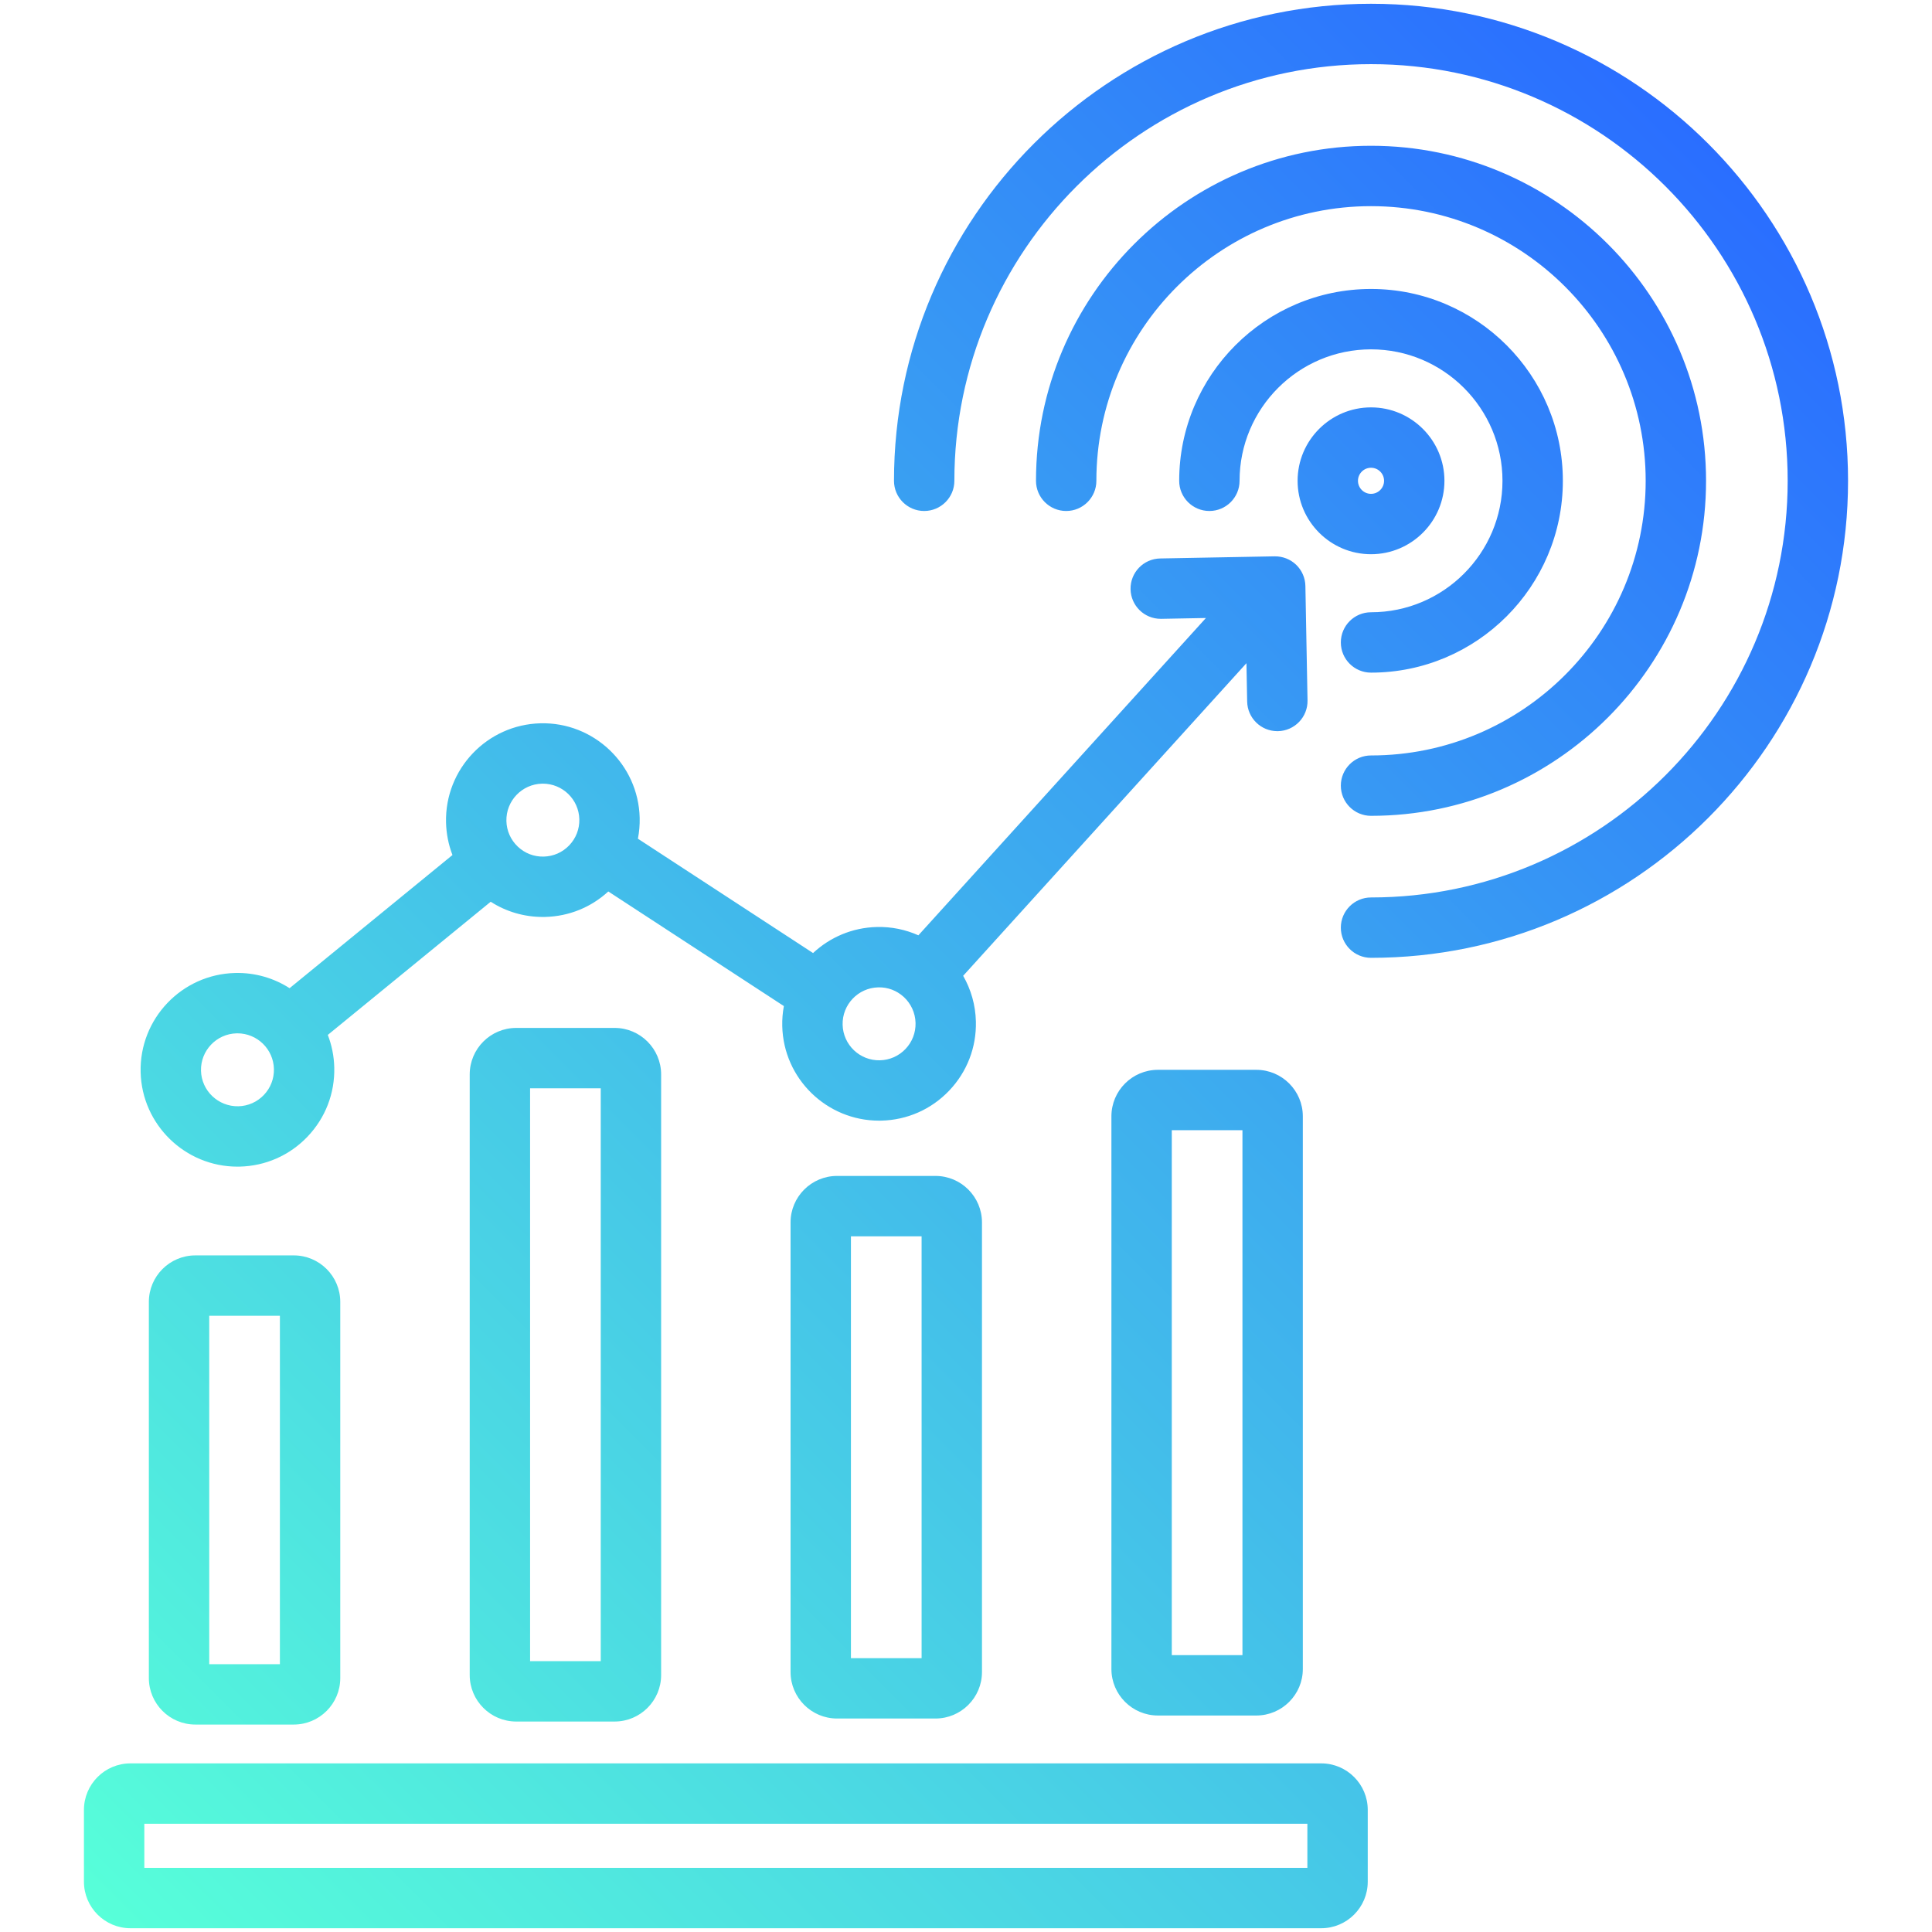 <svg id="Layer_1" height="512" viewBox="0 0 512 512" width="512" xmlns="http://www.w3.org/2000/svg" xmlns:xlink="http://www.w3.org/1999/xlink" data-name="Layer 1"><linearGradient id="linear-gradient" gradientUnits="userSpaceOnUse" x1="53.337" x2="501.408" y1="534.862" y2="86.792"><stop offset="0" stop-color="#57ffd9"/><stop offset="1" stop-color="#2a6eff"/></linearGradient><path d="m398.173 127.417c0-19.209-15.628-34.837-34.837-34.837s-34.838 15.628-34.838 34.837c0 4.418-3.582 8-8 8s-8-3.582-8-8c0-28.031 22.806-50.837 50.838-50.837s50.837 22.806 50.837 50.837-22.805 50.838-50.837 50.838c-4.418 0-8-3.582-8-8s3.582-8 8-8c19.209 0 34.837-15.628 34.837-34.838zm-54.295.001c0-10.729 8.729-19.457 19.457-19.457s19.457 8.729 19.457 19.457-8.729 19.457-19.457 19.457-19.457-8.729-19.457-19.457zm16 0c0 1.906 1.551 3.457 3.457 3.457s3.457-1.551 3.457-3.457-1.551-3.457-3.457-3.457-3.457 1.551-3.457 3.457zm3.458-126.418c-69.707 0-126.418 56.71-126.418 126.417 0 4.418 3.582 8 8 8s8-3.582 8-8c0-60.884 49.533-110.417 110.418-110.417s110.417 49.533 110.417 110.417-49.533 110.418-110.417 110.418c-4.418 0-8 3.582-8 8s3.582 8 8 8c69.707 0 126.417-56.711 126.417-126.418s-56.711-126.417-126.417-126.417zm0 215.203c48.957 0 88.786-39.829 88.786-88.786s-39.829-88.785-88.786-88.785-88.786 39.829-88.786 88.785c0 4.418 3.582 8 8 8s8-3.582 8-8c0-40.134 32.652-72.785 72.786-72.785s72.786 32.651 72.786 72.785-32.651 72.786-72.786 72.786c-4.418 0-8 3.582-8 8s3.582 8 8 8zm-.869 263.434v19.038c0 6.796-5.529 12.325-12.325 12.325h-315.57c-6.796 0-12.325-5.529-12.325-12.325v-19.038c0-6.796 5.529-12.324 12.325-12.324h315.571c6.796 0 12.325 5.528 12.325 12.324zm-16 3.675h-308.22v11.688h308.22zm-183.586-210.902c6.796 0 12.325 5.528 12.325 12.324v159.166c0 6.796-5.529 12.324-12.325 12.324h-26.077c-6.796 0-12.325-5.528-12.325-12.324v-159.166c0-6.796 5.529-12.324 12.325-12.324zm-3.675 16h-18.727v151.814h18.727zm101.029 35.547v119.144c0 6.796-5.529 12.325-12.324 12.325h-26.078c-6.796 0-12.325-5.529-12.325-12.325v-119.144c0-6.796 5.529-12.324 12.325-12.324h26.078c6.795 0 12.324 5.528 12.324 12.324zm-16 3.676h-18.727v111.793h18.727zm101.029-31.794v146.463c0 6.796-5.529 12.324-12.325 12.324h-26.078c-6.795 0-12.324-5.528-12.324-12.324v-146.463c0-6.796 5.529-12.325 12.324-12.325h26.078c6.796 0 12.325 5.529 12.325 12.325zm-16 3.675h-18.727v139.112h18.727zm-239.087 45.502v99.684c0 6.796-5.529 12.324-12.325 12.324h-26.077c-6.796 0-12.325-5.528-12.325-12.324v-99.684c0-6.796 5.529-12.325 12.325-12.325h26.077c6.796 0 12.325 5.529 12.325 12.325zm-16 3.674h-18.727v92.333h18.727zm-36.906-64.573c-.336-14.146 10.901-25.93 25.048-26.268 5.308-.129 10.274 1.366 14.429 4.028l43.162-35.286c-1.05-2.724-1.632-5.637-1.704-8.642-.336-14.147 10.901-25.931 25.048-26.269 14.126-.347 25.934 10.901 26.269 25.051.045 1.88-.119 3.731-.468 5.534l46.417 30.3c4.439-4.145 10.349-6.746 16.884-6.902 3.92-.1 7.661.699 11.028 2.203l76.204-84.091-11.829.221c-.051 0-.102 0-.152 0-4.349 0-7.914-3.483-7.996-7.851-.083-4.418 3.432-8.065 7.849-8.148l30.337-.565c2.124-.021 4.172.765 5.7 2.236 1.528 1.473 2.409 3.491 2.448 5.612l.566 30.336c.083 4.418-3.432 8.065-7.849 8.148-.051 0-.102 0-.152 0-4.349 0-7.914-3.484-7.996-7.851l-.189-10.162-75.076 82.847c2.053 3.582 3.271 7.707 3.375 12.113.163 6.853-2.353 13.36-7.084 18.321s-11.111 7.783-17.965 7.946c-.206.005-.413.007-.618.007-13.873 0-25.319-11.114-25.649-25.057-.043-1.815.107-3.591.427-5.31l-46.526-30.371c-4.581 4.213-10.458 6.599-16.736 6.748-.209.005-.419.007-.627.007-4.956 0-9.71-1.403-13.805-4.032l-43.168 35.291c1.038 2.687 1.641 5.593 1.713 8.635.163 6.853-2.353 13.359-7.084 18.321-4.731 4.961-11.111 7.783-17.965 7.946-.206.005-.413.007-.618.007-13.873 0-25.319-11.114-25.65-25.058zm186.034-12.563c.126 5.327 4.545 9.562 9.892 9.433 2.581-.061 4.984-1.124 6.766-2.992s2.729-4.318 2.668-6.899c-.064-2.715-1.245-5.15-3.092-6.869-.034-.03-.07-.055-.103-.085-.013-.011-.023-.024-.036-.036-1.764-1.579-4.101-2.522-6.662-2.445-5.327.127-9.559 4.564-9.433 9.894zm-89.102-53.983c.062 2.581 1.124 4.983 2.993 6.766 1.868 1.782 4.317 2.738 6.899 2.667 2.582-.061 4.985-1.123 6.767-2.992 1.782-1.868 2.729-4.318 2.668-6.9-.125-5.25-4.437-9.437-9.661-9.437-.077 0-.155 0-.232.003-5.328.127-9.56 4.564-9.434 9.894zm-80.936 66.167c.126 5.328 4.572 9.537 9.893 9.434 2.581-.061 4.983-1.124 6.766-2.992 1.782-1.869 2.729-4.319 2.668-6.899-.125-5.251-4.436-9.438-9.66-9.438-.078 0-.155 0-.232.003-5.328.127-9.56 4.564-9.434 9.893z" fill="url(#linear-gradient)"/></svg>